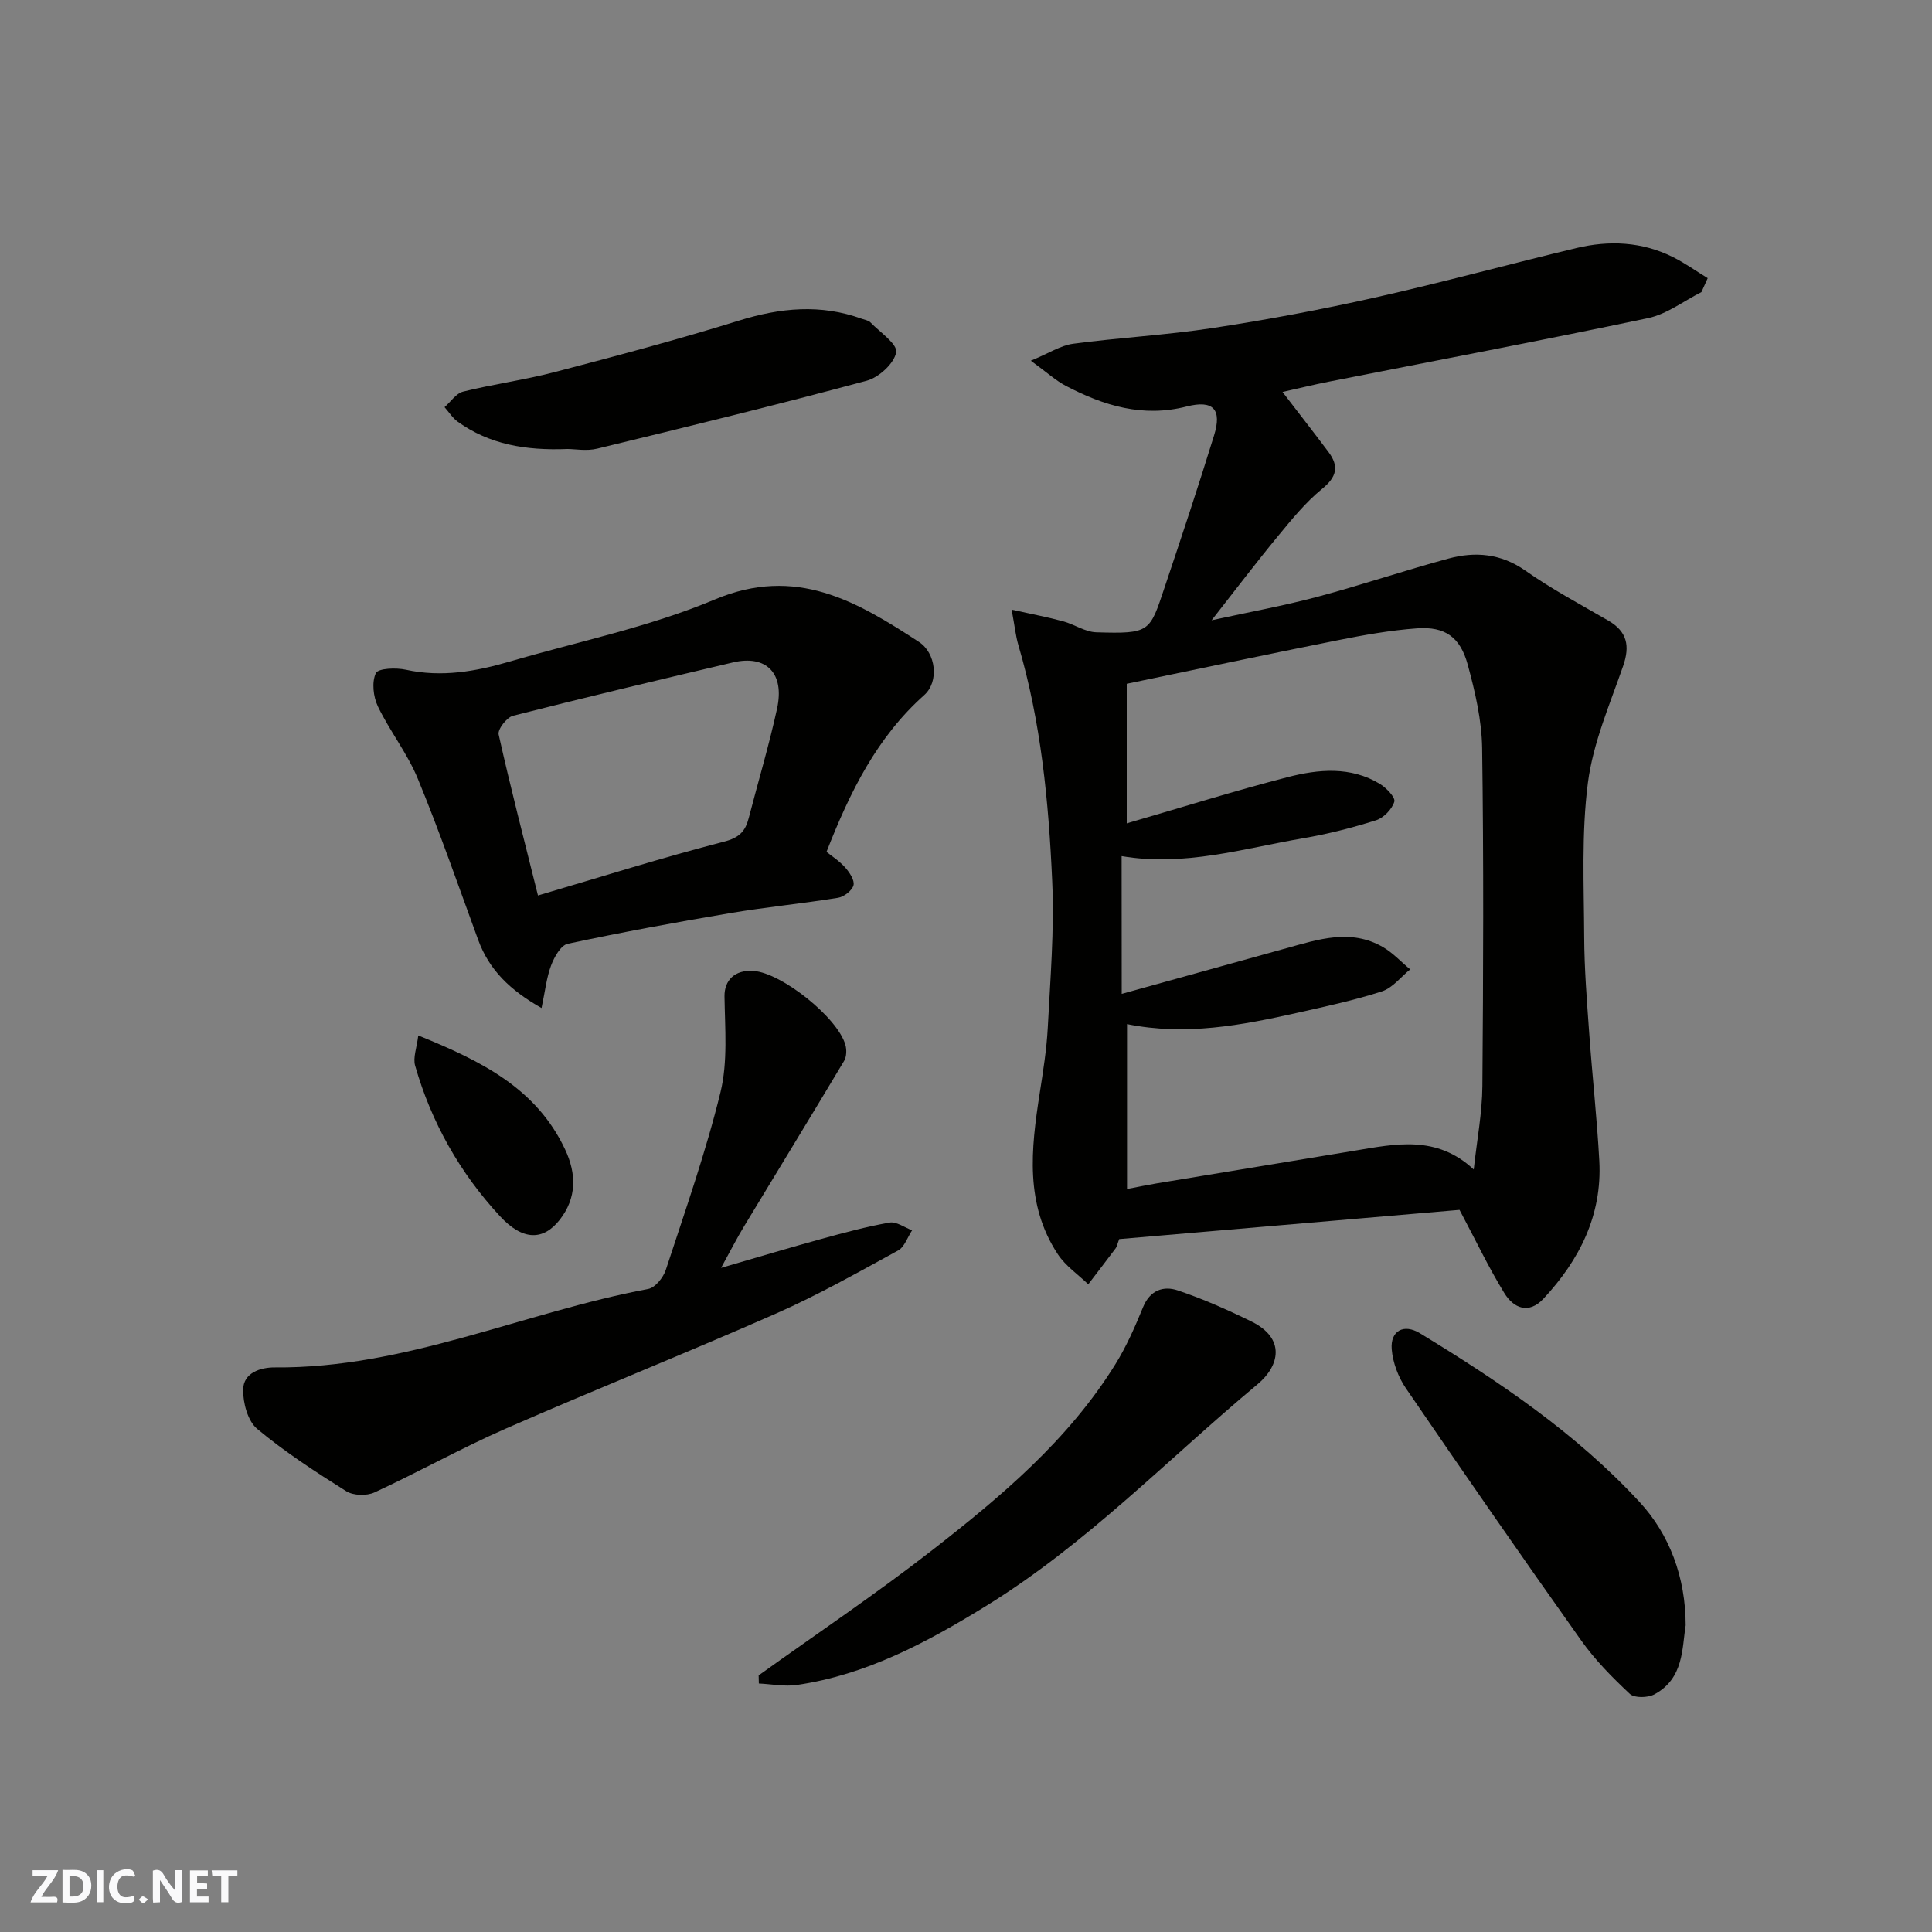 <svg enable-background="new 0 0 400 400" viewBox="0 0 400 400" xmlns="http://www.w3.org/2000/svg"><rect x="0" y="0" width="400" height="400" fill="#808080" stroke="none"/><g fill="#fafafb"><path d="m37.59 393.81c-.92.31-1.52.05-2-.78-.7-1.2-1.52-2.34-2.47-3.78v4.59c-.55.03-.95.05-1.41.07-.03-.37-.06-.64-.06-.91 0-1.91 0-3.81 0-5.7 1.13-.41 1.77-.03 2.29.91.62 1.11 1.38 2.14 2.31 3.19v-4.2h1.35v6.61z"/><path d="m12.94 393.88v-6.75c1.9.19 3.93-.54 5.37 1.29.8 1.01.78 2.88.03 3.97-1.37 1.97-3.4 1.51-5.4 1.49m1.45-1.22c2.04.12 2.92-.58 2.89-2.21-.03-1.51-.98-2.19-2.89-2z"/><path d="m11.81 393.87h-5.49c.68-2.18 2.47-3.48 3.51-5.45h-3.08v-1.21h5.29c-.71 2.13-2.44 3.48-3.47 5.51.86 0 1.63.04 2.39-.01.79-.05 1.14.21.85 1.16"/><path d="m39.33 393.86v-6.61h3.7v1.07h-2.22v1.52c.68.04 1.34.09 2.07.13v1.07c-.72.05-1.38.09-2.1.14v1.48h2.4v1.19h-3.85z"/><path d="m27.71 388.56c-1.15-.3-2.46-.61-3.1.64-.37.73-.41 1.93-.06 2.67.63 1.35 1.99.93 3.17.68.35.94-.01 1.32-.93 1.46-1.62.25-3.05-.27-3.76-1.48-.73-1.24-.6-3.03.31-4.17.88-1.11 2.71-1.7 4-1.16.32.13.44.74.65 1.12-.1.08-.19.16-.28.24"/><path d="m49.15 387.24v1.07c-.59.02-1.17.05-1.87.08v5.44h-1.48v-5.44h-1.85c-.05-.4-.08-.73-.13-1.15z"/><path d="m20.06 387.21h1.33v6.62h-1.33z"/><path d="m30.68 393.25c-.49.38-.8.79-1.05.76-.32-.05-.6-.45-.9-.7.26-.24.51-.64.8-.67.29-.04.62.3 1.15.61"/></g><path d="m302.18 250.49c-22.81 1.96-46.7 4.01-70.46 6.05-.4 1.06-.47 1.55-.73 1.9-1.87 2.5-3.78 4.97-5.68 7.46-2.12-2.05-4.7-3.8-6.29-6.21-6.86-10.39-5.55-21.82-3.77-33.28.7-4.53 1.44-9.08 1.68-13.64.52-10.09 1.37-20.22.92-30.28-.73-16.51-2.31-32.99-7.02-48.97-.54-1.85-.73-3.8-1.38-7.3 4.21.94 7.47 1.55 10.65 2.41 2.33.63 4.56 2.21 6.87 2.28 11.21.34 11.05-.06 14.15-9.3 3.51-10.45 6.99-20.92 10.24-31.46 1.65-5.34-.1-7.41-5.67-5.99-9.11 2.32-17.15-.16-24.98-4.25-2.13-1.11-3.96-2.81-7.29-5.23 3.74-1.54 6.17-3.16 8.77-3.51 9.59-1.28 19.29-1.79 28.85-3.25 11.27-1.72 22.51-3.82 33.64-6.32 13.96-3.13 27.77-6.91 41.68-10.24 6.79-1.63 13.56-1.33 19.93 1.83 2.53 1.25 4.85 2.92 7.27 4.4-.43.96-.87 1.92-1.3 2.89-3.67 1.84-7.15 4.56-11.04 5.38-21.99 4.64-44.08 8.81-66.14 13.17-3.19.63-6.34 1.41-9.55 2.12 3.2 4.18 6.4 8.27 9.51 12.42 2.24 2.98 1.73 5.18-1.33 7.66-3.41 2.78-6.26 6.3-9.09 9.73-4.47 5.41-8.71 11.01-13.77 17.46 7.9-1.73 14.98-3.01 21.91-4.86 9.09-2.42 18.02-5.45 27.11-7.91 5.55-1.5 10.86-1.07 15.94 2.49 5.45 3.83 11.38 6.99 17.16 10.34 3.91 2.27 4.54 5.22 3.07 9.44-2.76 7.94-6.21 15.9-7.28 24.12-1.36 10.52-.82 21.3-.77 31.97.03 6.6.56 13.2 1.03 19.79.63 8.86 1.62 17.7 2.1 26.57.6 11.22-4.1 20.49-11.55 28.5-3.06 3.3-6.19 1.99-8.11-1.14-3.21-5.21-5.84-10.77-9.28-17.24zm-69.94-44.72c11.64-3.23 22.86-6.34 34.08-9.45 6.63-1.84 13.31-4.08 19.95-.27 2.09 1.2 3.8 3.08 5.69 4.65-1.93 1.56-3.63 3.83-5.84 4.55-5.71 1.85-11.61 3.11-17.48 4.43-11.55 2.59-23.15 4.81-35.3 2.35v34.14c2.3-.44 4.2-.84 6.11-1.16 13.68-2.27 27.37-4.52 41.05-6.78 8.42-1.39 16.9-3.3 24.62 3.9.68-6.21 1.75-11.73 1.79-17.26.19-23.32.28-46.65-.05-69.97-.08-5.78-1.45-11.65-2.98-17.28-1.56-5.75-4.72-7.94-10.48-7.53-5.52.4-11.02 1.38-16.46 2.47-14.52 2.89-28.99 5.97-43.66 9.01v28.9c11.47-3.33 22.34-6.74 33.35-9.58 6.37-1.64 13.01-2.26 19.06 1.41 1.34.81 3.26 2.82 2.99 3.68-.48 1.56-2.2 3.35-3.78 3.85-4.95 1.56-10.02 2.86-15.14 3.73-12.33 2.11-24.52 5.9-37.54 3.69.02 9.15.02 18.26.02 28.52z" fill="#010100"/><path d="m112.12 208.7c-6.58-3.72-10.86-7.93-13.12-14.11-4.08-11.15-7.97-22.38-12.49-33.35-2.15-5.24-5.8-9.85-8.27-14.98-.96-2-1.3-5.02-.43-6.88.48-1.03 4.18-1.17 6.22-.72 7.41 1.62 14.49.36 21.53-1.7 14.2-4.15 28.89-7.15 42.45-12.85 16.82-7.07 29.4.41 42.26 8.8 3.49 2.27 4.22 8.2 1.08 11-9.76 8.71-15.33 19.92-20.23 32.46 1.03.84 2.64 1.86 3.86 3.23.9 1.01 1.99 2.65 1.73 3.68-.29 1.1-1.97 2.4-3.21 2.6-7.42 1.2-14.92 1.92-22.33 3.17-11.25 1.9-22.48 3.97-33.63 6.35-1.43.31-2.79 2.75-3.44 4.48-.95 2.51-1.22 5.26-1.98 8.82zm-.74-23.3c13.23-3.89 25.78-7.86 38.51-11.14 3.2-.82 4.42-2.16 5.13-4.9 1.95-7.55 4.2-15.03 5.86-22.64 1.61-7.34-2.23-11.2-9.14-9.57-15.2 3.58-30.39 7.19-45.52 11.04-1.3.33-3.22 2.81-2.98 3.88 2.44 10.93 5.26 21.77 8.14 33.33z" fill="#010100"/><path d="m149.29 262.5c7.7-2.23 14.17-4.18 20.69-5.97 4.69-1.29 9.41-2.57 14.19-3.41 1.42-.25 3.11 1.02 4.67 1.6-.95 1.43-1.57 3.45-2.9 4.18-8.26 4.51-16.48 9.17-25.08 12.97-18.61 8.21-37.52 15.75-56.15 23.91-9.22 4.04-18.03 8.98-27.18 13.21-1.61.74-4.37.67-5.84-.25-6.35-3.99-12.69-8.11-18.44-12.9-1.95-1.62-2.95-5.37-2.91-8.13.05-3.52 3.64-4.62 6.54-4.6 26.98.24 51.45-11.39 77.34-16.25 1.44-.27 3.11-2.36 3.63-3.95 3.99-12.19 8.28-24.34 11.32-36.78 1.54-6.32.92-13.22.83-19.85-.04-3.27 2.07-5.55 6.03-5.26 5.82.42 17.4 9.64 19 15.31.29 1.02.25 2.45-.27 3.32-6.85 11.47-13.83 22.86-20.74 34.3-1.46 2.41-2.75 4.95-4.73 8.55z" fill="#010100"/><path d="m157.07 346.87c12.03-8.63 24.36-16.9 36.03-26 14.25-11.1 28.12-22.77 37.81-38.39 2.31-3.71 4.09-7.79 5.75-11.85 1.45-3.54 4.23-4.46 7.2-3.46 5.2 1.75 10.27 4 15.21 6.42 7.14 3.5 5.88 9.18 1.3 13-18.63 15.54-35.53 33.2-56.4 46.02-12.17 7.48-24.62 14.14-38.96 16.24-2.56.38-5.26-.18-7.9-.3 0-.56-.02-1.12-.04-1.68z" fill="#010100"/><path d="m349 336.5c-.77 4.69-.34 11.01-6.48 14.3-1.35.72-4.12.79-5.07-.09-3.65-3.41-7.23-7.04-10.11-11.11-12.26-17.27-24.32-34.69-36.27-52.18-1.58-2.31-2.7-5.3-2.93-8.06-.31-3.86 2.51-5.35 5.83-3.33 16.41 10 32.31 20.69 45.47 34.93 6.18 6.68 9.55 15.53 9.56 25.54z" fill="#010100"/><path d="m117.52 92.96c-8.72.35-16.19-.95-22.74-5.64-1.08-.77-1.83-2-2.74-3.02 1.27-1.11 2.39-2.86 3.85-3.22 6.3-1.56 12.78-2.42 19.06-4.07 12.74-3.33 25.47-6.73 38.04-10.63 8.58-2.67 16.93-3.47 25.47-.37.61.22 1.36.32 1.77.75 1.97 2.04 5.61 4.47 5.31 6.18-.4 2.3-3.57 5.2-6.08 5.88-18.53 4.99-37.18 9.55-55.83 14.07-2.18.53-4.63.07-6.11.07z" fill="#010100"/><path d="m86.6 214.38c13.13 5.31 24.45 10.96 30.39 23.59 2.39 5.07 2.43 10.07-1.12 14.59-3.36 4.27-7.58 4.4-12.36-.76-8.26-8.92-14.2-19.4-17.56-31.16-.48-1.66.34-3.69.65-6.26z" fill="#010100"/></svg>